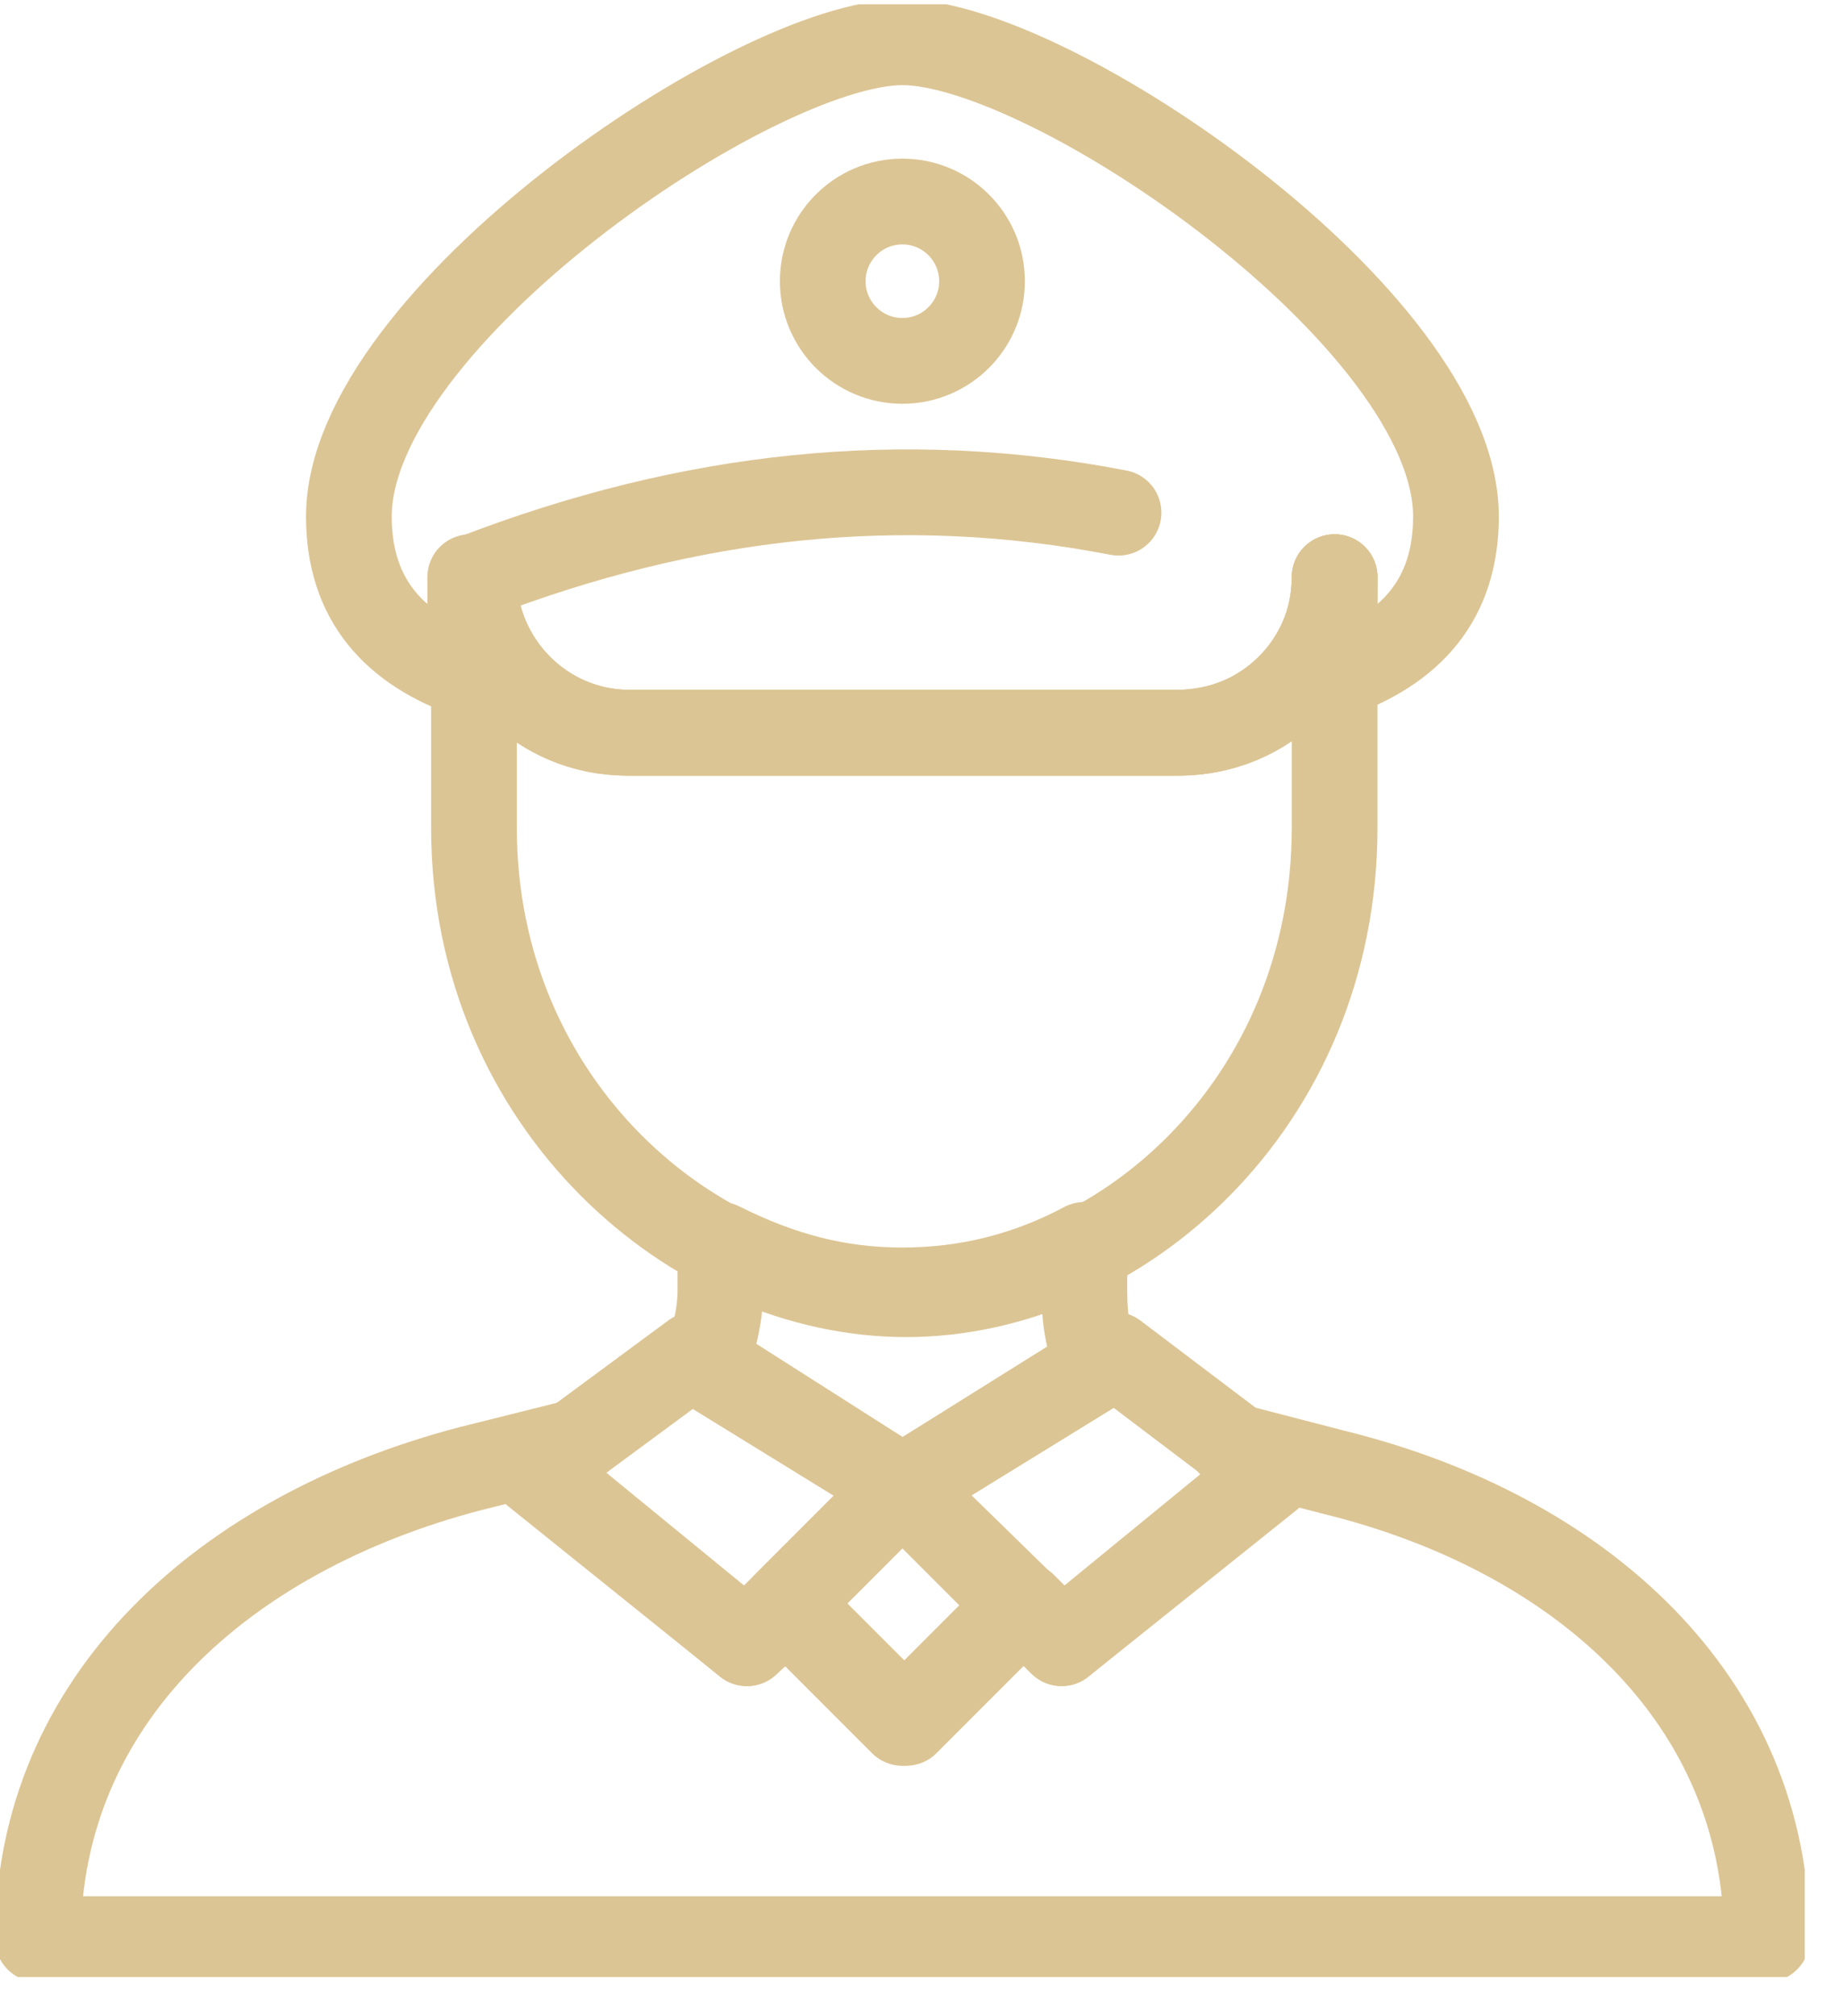 <?xml version="1.0" encoding="UTF-8"?>
<svg xmlns="http://www.w3.org/2000/svg" xmlns:xlink="http://www.w3.org/1999/xlink" fill="none" height="47" viewBox="0 0 43 47" width="43">
  <clipPath id="a">
    <path d="m0 .1h42.108v46h-42.108z"></path>
  </clipPath>
  <g style="clip-path:url(#a);stroke:#dcc594;stroke-width:2;stroke-miterlimit:10;stroke-linecap:round;stroke-linejoin:round">
    <path d="m31.139 13.458c0 2.035-1.681 3.627-3.627 3.627h-12.827c-2.035 0-3.627-1.681-3.627-3.627 5.042-1.946 9.996-2.477 15.039-1.504"></path>
    <path d="m27.512 17.085h-12.827c-2.035 0-3.627-1.681-3.627-3.627v5.838c0 6.458 5.131 10.881 10.085 10.881 4.954 0 9.996-4.423 9.996-10.881v-5.838c0 2.035-1.592 3.627-3.627 3.627z"></path>
    <path d="m31.139 13.458v2.3c1.769-.619 2.831-1.769 2.831-3.715 0-4.6-9.465-11.058-12.915-11.058s-12.915 6.458-12.915 11.058c0 1.946 1.062 3.096 2.831 3.715v-2.3c0 2.035 1.681 3.627 3.627 3.627h12.827c2.123 0 3.715-1.592 3.715-3.627z"></path>
    <path d="m26.008 31.592-4.954 3.096 3.715 3.627 4.865-3.981z"></path>
    <path d="m16.189 31.592 4.865 3.096-3.627 3.627-4.954-3.981z"></path>
    <path d="m25.654 31.858c-.265-.531-.354-1.062-.354-1.769v-1.062c-1.327.708-2.742 1.062-4.246 1.062-1.504 0-2.831-.354-4.246-1.062v1.062c0 .619-.177 1.238-.354 1.769l4.6 2.831z"></path>
    <path d="m18.311 37.431 2.742-2.742 2.742 2.742-2.742 2.742z"></path>
    <path d="m17.427 38.316-4.865-3.981.885-.708-2.477.619c-5.75 1.504-10.085 5.396-10.085 10.969h40.338c0-5.573-4.335-9.465-10.085-10.881l-2.389-.619.885.708-4.865 3.892-.885-.885-2.742 2.742-2.742-2.742z"></path>
    <path d="m21.054 8.415c1.026 0 1.858-.832 1.858-1.858 0-1.026-.832-1.858-1.858-1.858-1.026 0-1.858.832-1.858 1.858 0 1.026.832 1.858 1.858 1.858z"></path>
  </g>
</svg>
